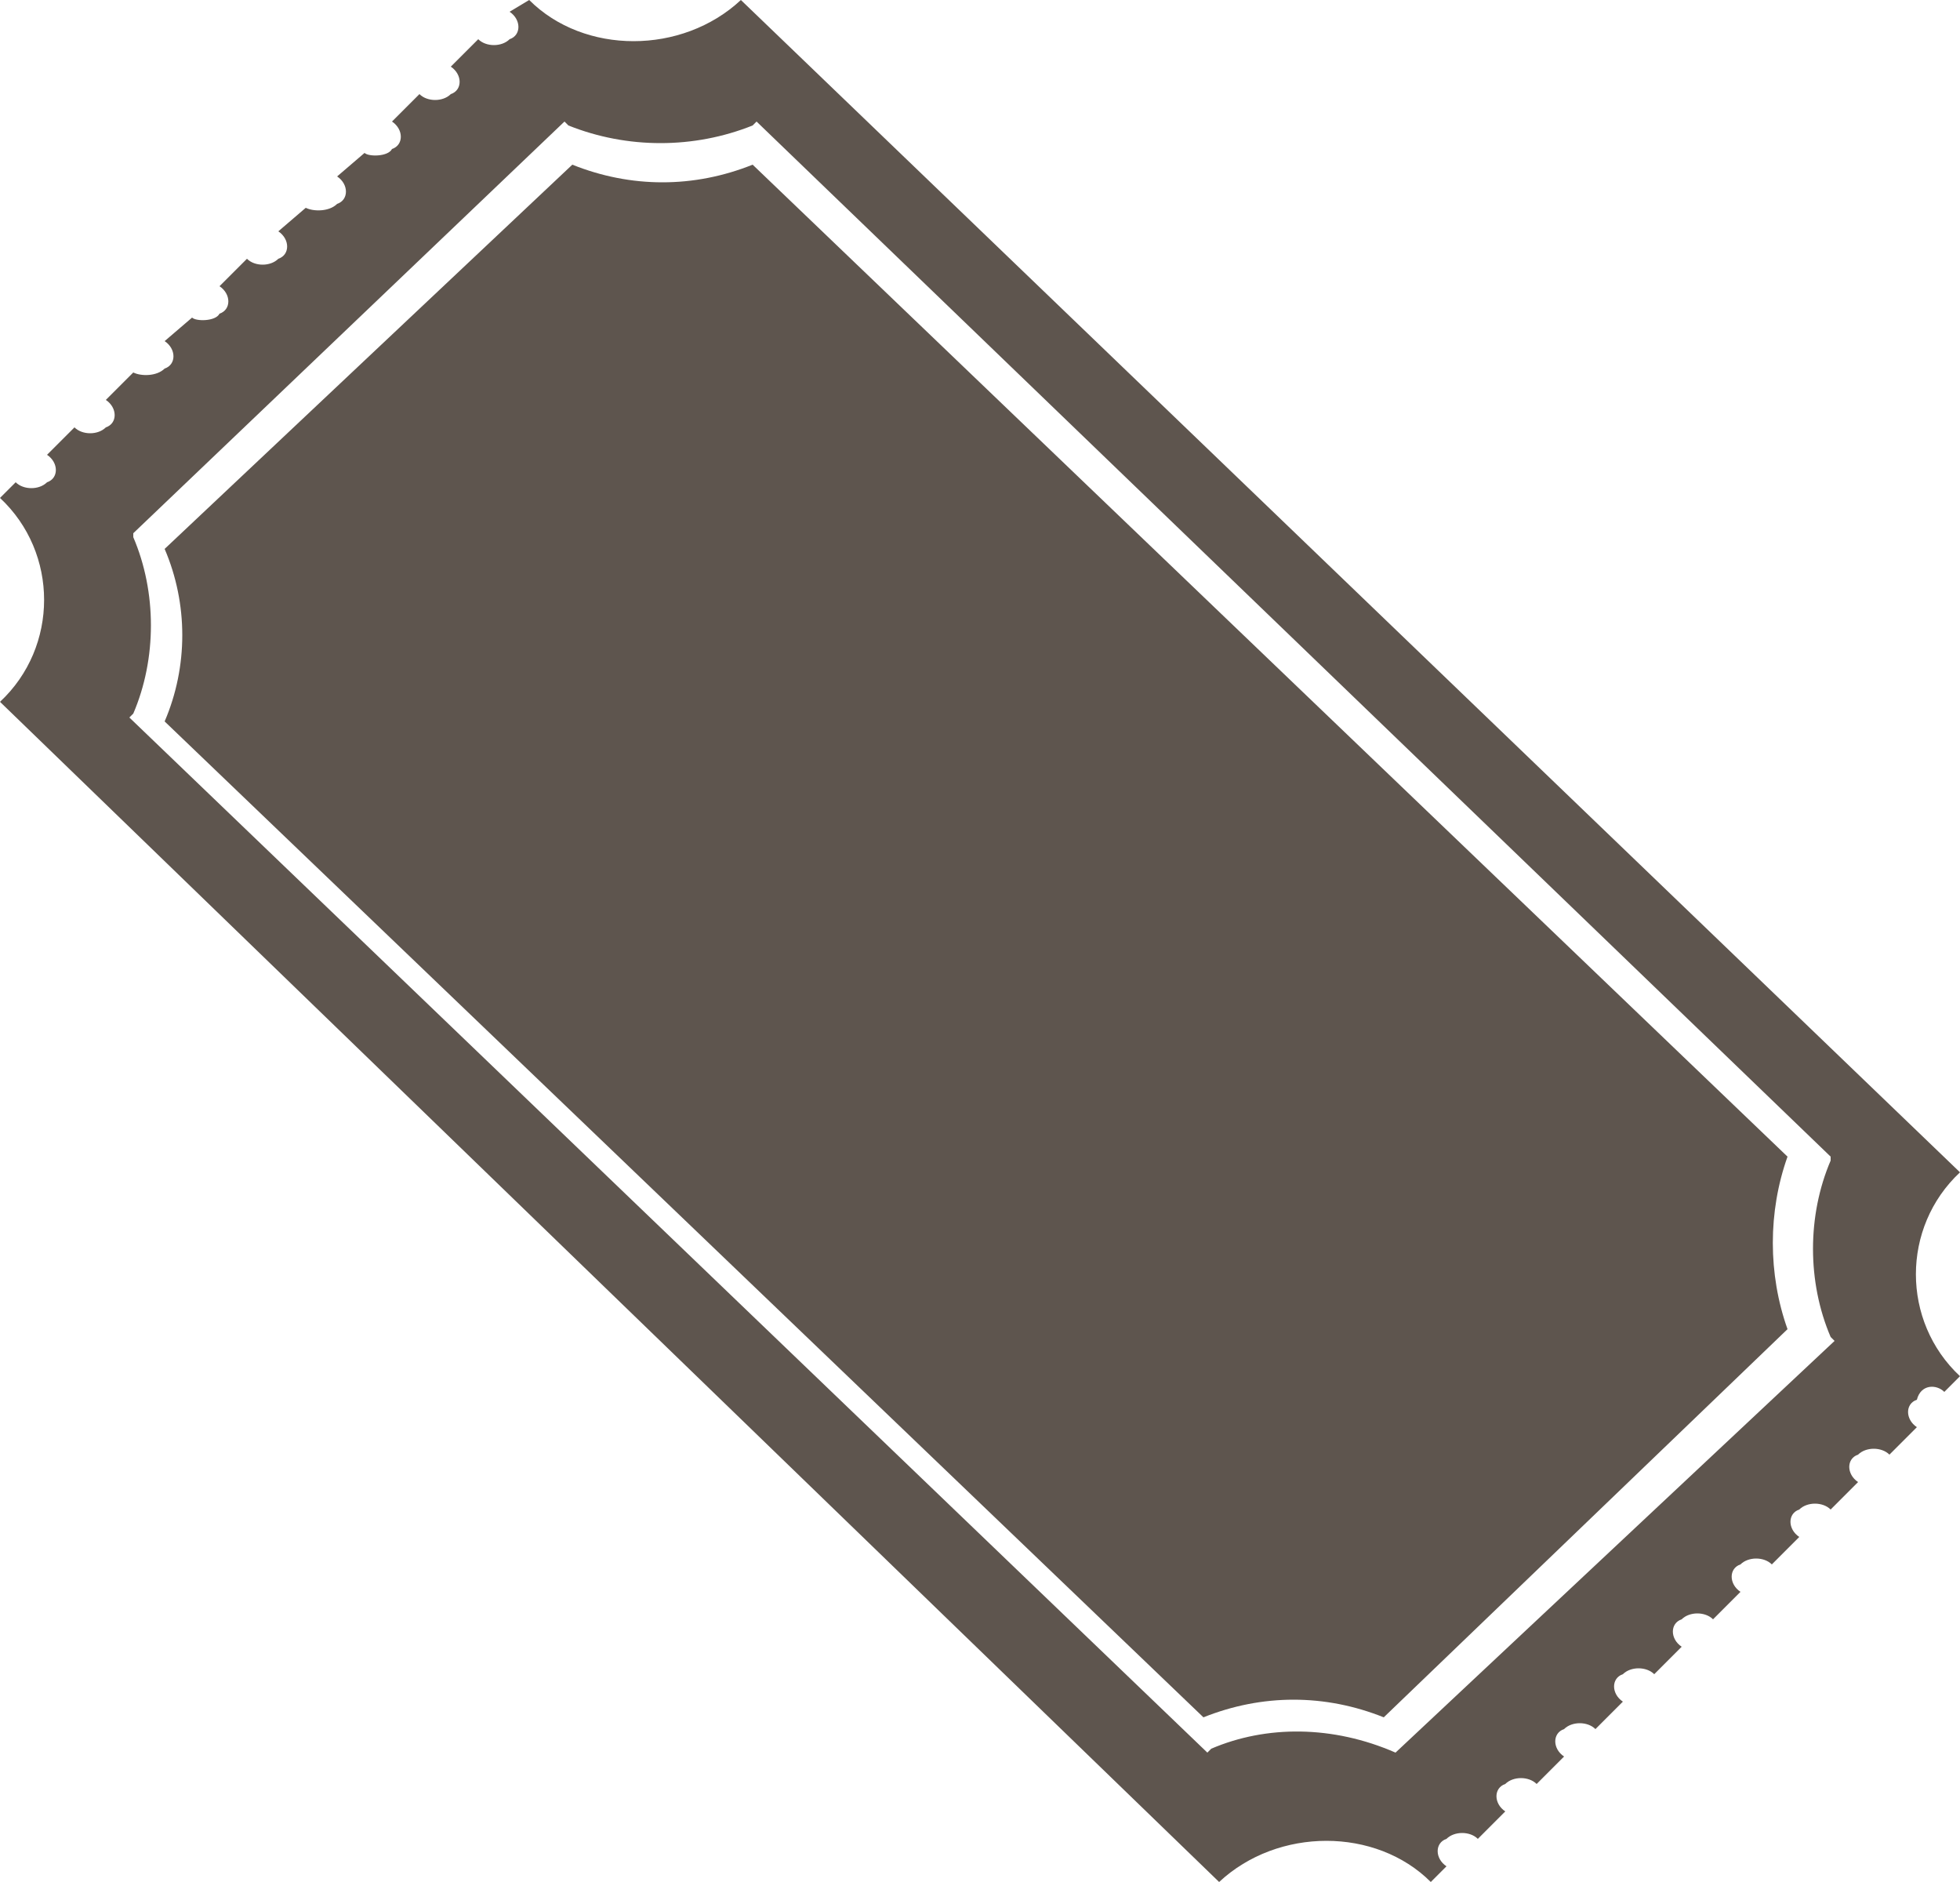 <?xml version="1.0" encoding="utf-8"?>
<!-- Generator: Adobe Illustrator 20.1.0, SVG Export Plug-In . SVG Version: 6.00 Build 0)  -->
<svg version="1.1" id="Layer_1" xmlns="http://www.w3.org/2000/svg" xmlns:xlink="http://www.w3.org/1999/xlink" x="0px" y="0px"
     viewBox="0 0 50 48" style="enable-background:new 0 0 50 48;" xml:space="preserve">
<style type="text/css">
	.st0{fill:#5e554e;}
</style>
  <path class="st0" d="M45.6,29.5L19.2,4.2c-1.5,0.6-3.1,0.6-4.6,0L4.2,14c0.6,1.4,0.6,3,0,4.4l26.5,25.4c1.5-0.6,3.1-0.6,4.6,0
	l10.3-9.9C45.1,32.5,45.1,30.9,45.6,29.5z M49.6,35.5l0.4-0.4c-1.5-1.4-1.5-3.8,0-5.2L18.9,0c-1.5,1.4-4,1.4-5.4,0L13,0.3l0,0
	c0.3,0.2,0.3,0.6,0,0.7c-0.2,0.2-0.6,0.2-0.8,0l0,0l-0.7,0.7l0,0c0.3,0.2,0.3,0.6,0,0.7c-0.2,0.2-0.6,0.2-0.8,0l0,0L10,3.1l0,0
	c0.3,0.2,0.3,0.6,0,0.7C9.9,4,9.4,4,9.3,3.9l0,0L8.6,4.5l0,0c0.3,0.2,0.3,0.6,0,0.7C8.4,5.4,8,5.4,7.8,5.3l0,0L7.1,5.9l0,0
	c0.3,0.2,0.3,0.6,0,0.7c-0.2,0.2-0.6,0.2-0.8,0l0,0L5.6,7.3l0,0c0.3,0.2,0.3,0.6,0,0.7C5.5,8.2,5,8.2,4.9,8.1l0,0L4.2,8.7l0,0
	c0.3,0.2,0.3,0.6,0,0.7C4,9.6,3.6,9.6,3.4,9.5l0,0l-0.7,0.7l0,0c0.3,0.2,0.3,0.6,0,0.7c-0.2,0.2-0.6,0.2-0.8,0l0,0l-0.7,0.7l0,0
	c0.3,0.2,0.3,0.6,0,0.7c-0.2,0.2-0.6,0.2-0.8,0l0,0L0,12.7c1.5,1.4,1.5,3.8,0,5.2L31.1,48c1.5-1.4,4-1.4,5.4,0l0.4-0.4
	c-0.3-0.2-0.3-0.6,0-0.7c0.2-0.2,0.6-0.2,0.8,0l0.7-0.7c-0.3-0.2-0.3-0.6,0-0.7c0.2-0.2,0.6-0.2,0.8,0l0.7-0.7
	c-0.3-0.2-0.3-0.6,0-0.7c0.2-0.2,0.6-0.2,0.8,0l0.7-0.7c-0.3-0.2-0.3-0.6,0-0.7c0.2-0.2,0.6-0.2,0.8,0l0.7-0.7
	c-0.3-0.2-0.3-0.6,0-0.7c0.2-0.2,0.6-0.2,0.8,0l0.7-0.7c-0.3-0.2-0.3-0.6,0-0.7c0.2-0.2,0.6-0.2,0.8,0l0.7-0.7
	c-0.3-0.2-0.3-0.6,0-0.7c0.2-0.2,0.6-0.2,0.8,0l0.7-0.7c-0.3-0.2-0.3-0.6,0-0.7c0.2-0.2,0.6-0.2,0.8,0l0.7-0.7
	c-0.3-0.2-0.3-0.6,0-0.7C49,35.3,49.4,35.3,49.6,35.5z M35.6,44.7L35.6,44.7c-1.6-0.7-3.3-0.7-4.7-0.1l-0.1,0.1L3.3,18.3l0.1-0.1
	c0.6-1.4,0.6-3.1,0-4.5v-0.1l11-10.5l0.1,0.1c1.5,0.6,3.2,0.6,4.7,0l0.1-0.1l27.4,26.4v0.1c-0.6,1.4-0.6,3.1,0,4.5l0.1,0.1
	L35.6,44.7z"/>
</svg>
